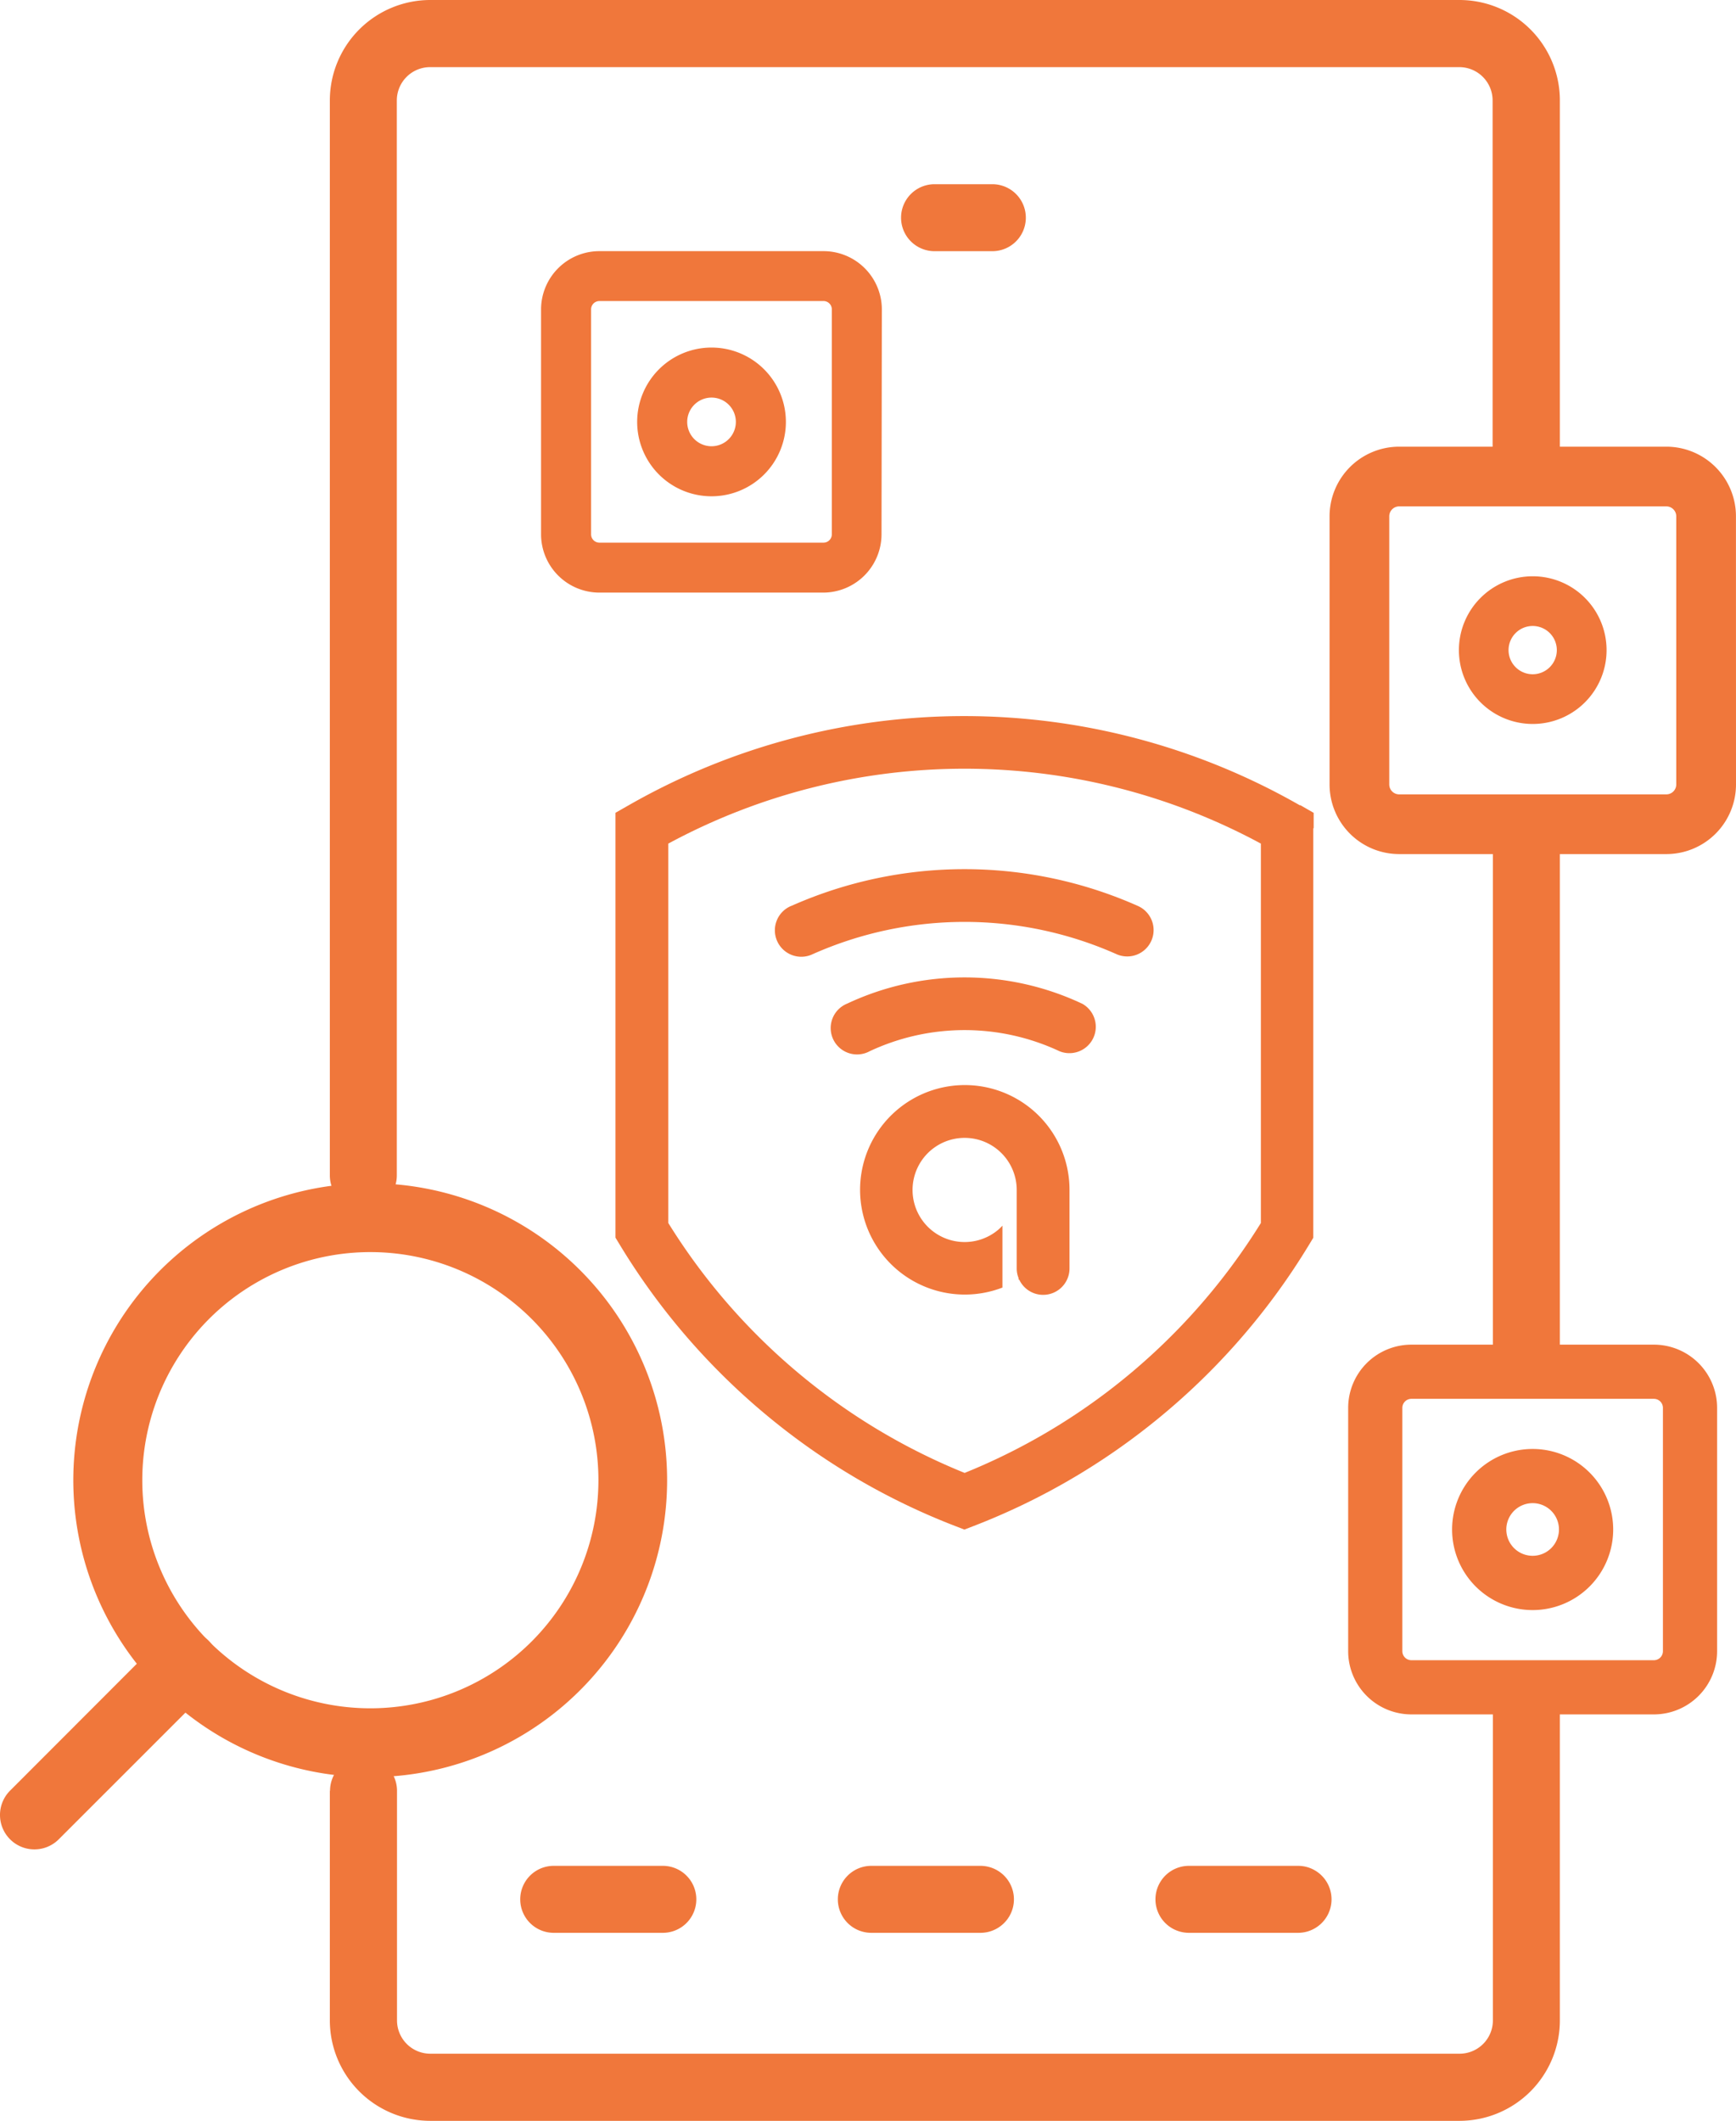 <svg xmlns="http://www.w3.org/2000/svg" width="36.468" height="44.546" viewBox="0 0 36.468 44.546">
  <g id="features-icon" transform="translate(-1578.071 -391.044)">
    <path id="Path_38" data-name="Path 38" d="M176.9,40.53v4.823a2.111,2.111,0,0,0,2.111,2.11h21.618a2.11,2.11,0,0,0,2.11-2.11V38.521a.7.7,0,1,0-1.407,0v6.832a.7.7,0,0,1-.7.7H179.011a.7.7,0,0,1-.7-.7V40.53a.7.7,0,1,0-1.407,0Zm25.839-8.955V20.713a.7.7,0,1,0-1.407,0V31.575a.7.7,0,1,0,1.407,0Zm0-19.054V5.027a2.11,2.11,0,0,0-2.11-2.11H179.011a2.111,2.111,0,0,0-2.111,2.11V27.606a.7.7,0,0,0,1.407,0V5.027a.7.7,0,0,1,.7-.7h21.619a.7.7,0,0,1,.7.7V12.52a.7.7,0,1,0,1.407,0Z" transform="translate(1408.1 388.127)" fill="#f0773b" fill-rule="evenodd"/>
    <g id="Group_31" data-name="Group 31" transform="translate(-1.53)">
      <path id="Path_39" data-name="Path 39" d="M221.883,491.867h2.292a.7.7,0,1,0,0-1.407h-2.292a.7.7,0,0,0,0,1.407Z" transform="translate(1369.35 -60.226)" fill="#f0773b" fill-rule="evenodd"/>
      <path id="Path_40" data-name="Path 40" d="M387.883,491.867h2.292a.7.7,0,1,0,0-1.407h-2.292a.7.7,0,0,0,0,1.407Z" transform="translate(1216.694 -60.226)" fill="#f0773b" fill-rule="evenodd"/>
      <path id="Path_41" data-name="Path 41" d="M304.883,491.867h2.292a.7.7,0,1,0,0-1.407h-2.292a.7.7,0,0,0,0,1.407Z" transform="translate(1293.022 -60.226)" fill="#f0773b" fill-rule="evenodd"/>
    </g>
    <path id="Path_42" data-name="Path 42" d="M311.593,52.45h1.214a.7.7,0,0,0,0-1.407h-1.214a.7.7,0,0,0,0,1.407Z" transform="translate(1286.11 343.87)" fill="#f0773b" fill-rule="evenodd"/>
    <path id="Path_43" data-name="Path 43" d="M415.674,115.1a1.463,1.463,0,0,0-1.463-1.463H408.6a1.463,1.463,0,0,0-1.463,1.463v5.631a1.463,1.463,0,0,0,1.463,1.463h5.612a1.463,1.463,0,0,0,1.463-1.463Zm-1.254,0v5.631a.209.209,0,0,1-.209.209H408.6a.209.209,0,0,1-.209-.209V115.1a.209.209,0,0,1,.209-.209h5.612a.209.209,0,0,1,.208.209Z" transform="translate(1198.864 286.789)" fill="#f0773b" fill-rule="evenodd"/>
    <path id="Path_46" data-name="Path 46" d="M223.933,88.878a1.226,1.226,0,0,0-1.226-1.226H218a1.226,1.226,0,0,0-1.226,1.226V93.6A1.226,1.226,0,0,0,218,94.824h4.7a1.226,1.226,0,0,0,1.226-1.226Zm-1.051,0V93.6a.175.175,0,0,1-.175.175H218a.175.175,0,0,1-.175-.175V88.88A.175.175,0,0,1,218,88.7h4.7a.175.175,0,0,1,.182.178Z" transform="translate(1372.663 308.667)" fill="#f0773b" fill-rule="evenodd"/>
    <g id="Group_30" data-name="Group 30" transform="translate(-2.947 -1.378)">
      <path id="Path_49" data-name="Path 49" d="M106.144,443.2,103,446.347a.723.723,0,0,0,1.022,1.023l3.149-3.149a.723.723,0,0,0-1.023-1.022Z" transform="translate(1478.23 -16.315)" fill="#f0773b" fill-rule="evenodd"/>
      <path id="Path_50" data-name="Path 50" d="M127.767,329.25A6.237,6.237,0,1,0,134,335.486a6.237,6.237,0,0,0-6.233-6.236Zm0,1.446a4.791,4.791,0,1,1-4.792,4.791,4.791,4.791,0,0,1,4.792-4.791Z" transform="translate(1461.032 88.025)" fill="#f0773b" fill-rule="evenodd"/>
    </g>
    <path id="Path_51" data-name="Path 51" d="M442.259,144.35a1.551,1.551,0,1,0,1.551,1.551,1.551,1.551,0,0,0-1.551-1.551Zm0,1.044a.507.507,0,1,1-.508.507.507.507,0,0,1,.508-.507Z" transform="translate(1168.01 258.798)" fill="#f0773b" fill-rule="evenodd"/>
    <path id="Path_52" data-name="Path 52" d="M251.918,121.36a1.562,1.562,0,1,0,1.562,1.562,1.562,1.562,0,0,0-1.562-1.562Zm0,1.051a.511.511,0,1,1-.511.511.511.511,0,0,1,.511-.511Z" transform="translate(1341.1 276.984)" fill="#f0773b" fill-rule="evenodd"/>
    <g id="Group_29" data-name="Group 29">
      <path id="Path_47" data-name="Path 47" d="M275.356,234.09a1.328,1.328,0,0,0-1.328-1.328h-5.094a1.328,1.328,0,0,0-1.328,1.328v5.11a1.328,1.328,0,0,0,1.328,1.328h5.094a1.328,1.328,0,0,0,1.328-1.328Zm-1.138,0v5.11a.19.19,0,0,1-.19.19h-5.094a.19.19,0,0,1-.19-.19v-5.11a.19.19,0,0,1,.19-.19h5.094A.19.19,0,0,1,274.218,234.09Z" transform="translate(1338.786 186.525)" fill="#f0773b" fill-rule="evenodd"/>
      <path id="Path_53" data-name="Path 53" d="M302.877,266.46a1.692,1.692,0,1,0,1.692,1.692A1.692,1.692,0,0,0,302.877,266.46Zm0,1.138a.553.553,0,1,1-.553.554.553.553,0,0,1,.553-.554Z" transform="translate(1307.39 155.018)" fill="#f0773b" fill-rule="evenodd"/>
    </g>
    <g id="Group_26" data-name="Group 26" transform="translate(-0.908 2)">
      <path id="Path_23563" data-name="Path 23563" d="M626.539,750.9a5.8,5.8,0,0,0-4.933,0,.554.554,0,1,0,.473,1,4.7,4.7,0,0,1,3.988,0,.554.554,0,0,0,.473-1Z" transform="translate(975.169 -340.776)" fill="#f0773b"/>
      <path id="Path_23564" data-name="Path 23564" d="M460.239,440.461a.555.555,0,1,0,.452,1.013,7.853,7.853,0,0,1,6.372,0,.554.554,0,1,0,.451-1.012,8.963,8.963,0,0,0-7.275,0Z" transform="translate(1135.365 -32.391)" fill="#f0773b"/>
      <path id="Path_23565" data-name="Path 23565" d="M14.667,2.359a.054.054,0,0,0,0-.009V2.038l-.278-.16h-.015A14.2,14.2,0,0,0,.3,1.866l-.023.013L0,2.037V10.96l.08.132A14.236,14.236,0,0,0,2.1,13.7l.007.007A14.248,14.248,0,0,0,3.53,14.976a14.156,14.156,0,0,0,3.6,2.039l.2.077.2-.077a14.153,14.153,0,0,0,3.6-2.039,14.246,14.246,0,0,0,3.449-3.881l.08-.132v-8.6S14.667,2.361,14.667,2.359Zm-1.109,8.294a13.136,13.136,0,0,1-3.1,3.449,13.052,13.052,0,0,1-3.123,1.8,13.059,13.059,0,0,1-3.123-1.8,13.127,13.127,0,0,1-1.318-1.175l-.008-.008A13.129,13.129,0,0,1,1.11,10.653V2.684a13.1,13.1,0,0,1,12.448,0Z" transform="translate(1591.908 404.079)" fill="#f0773b"/>
      <path id="Path_23566" data-name="Path 23566" d="M703.481,1059.28a2.2,2.2,0,1,0-.623,3.739v-1.3a1.059,1.059,0,0,1-.091.088,1.094,1.094,0,1,1,.391-.838v1.65a.542.542,0,0,0,.039.2v.037l.012-.008a.554.554,0,0,0,1.058-.231v-1.649a2.2,2.2,0,0,0-.786-1.688Z" transform="translate(897.179 -646.931)" fill="#f0773b"/>
    </g>
  </g>
</svg>
